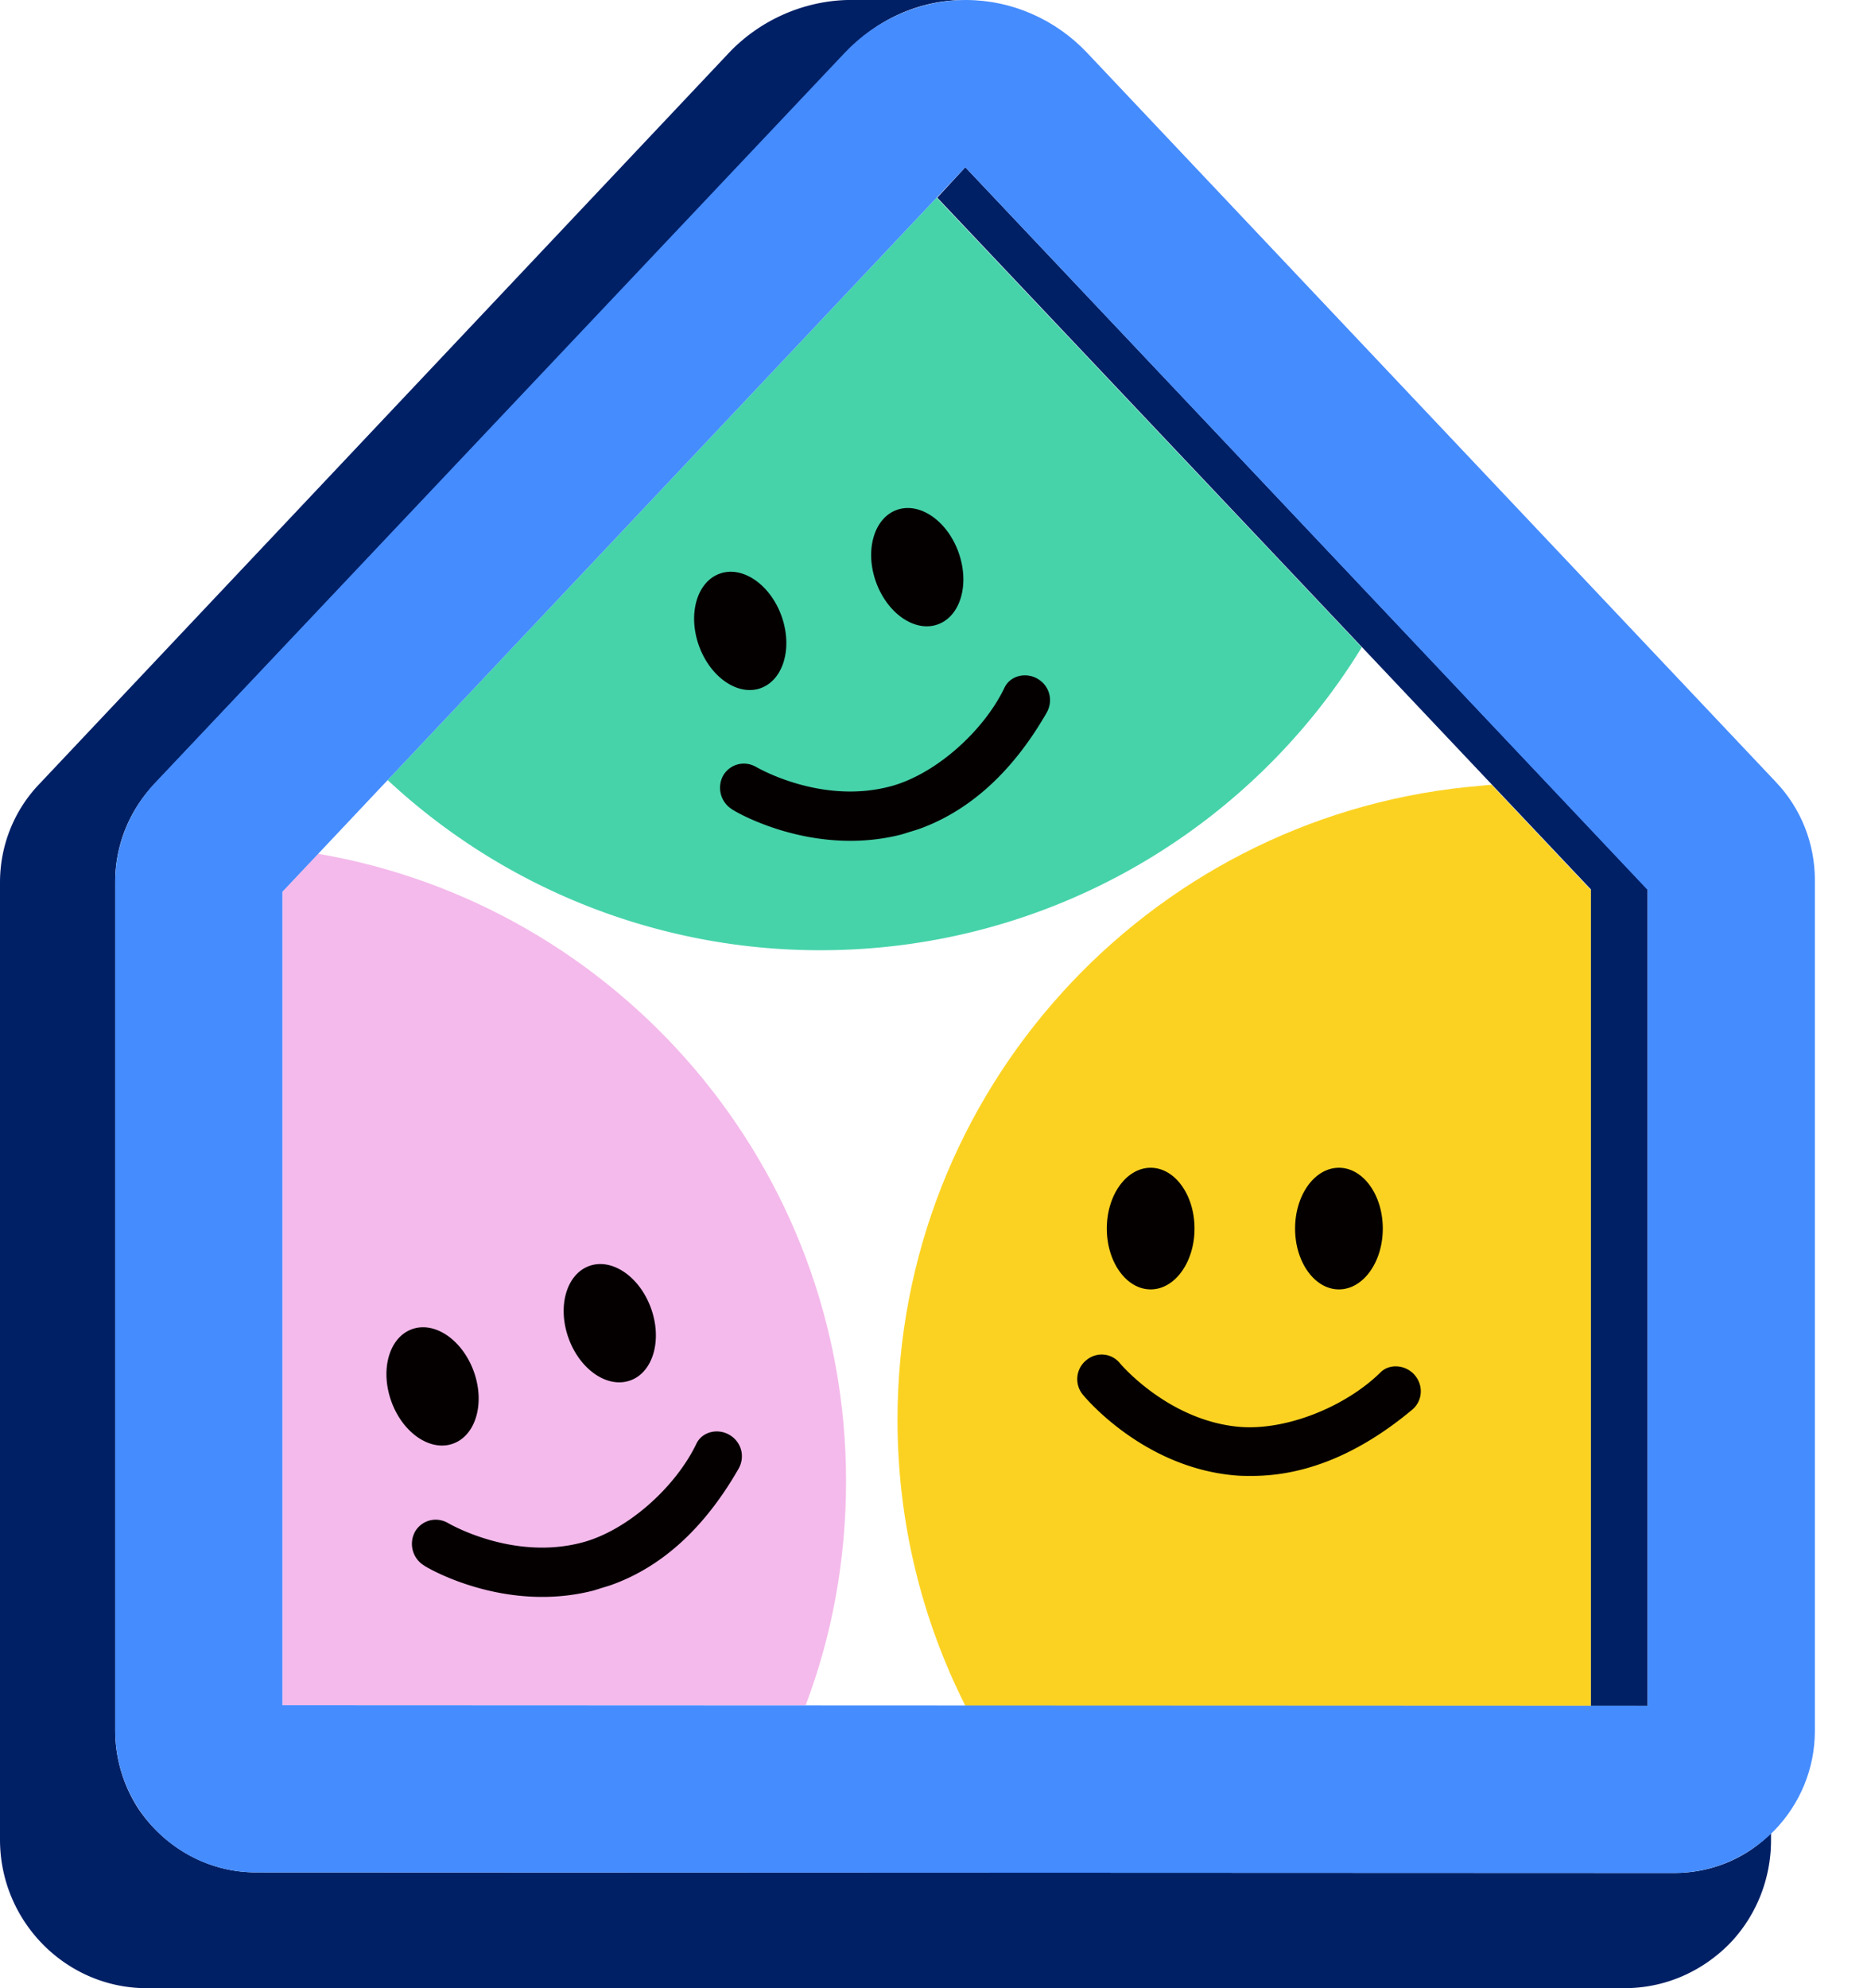 <svg width="32" height="34" fill="none" xmlns="http://www.w3.org/2000/svg"><path d="M27.21 29.17h-10.7c-.74-1.47-1.16-3.13-1.16-4.89 0-5.62 4.26-10.25 9.73-10.82.14-.01.29-.03.43-.04l1.7 1.8v13.95Z" fill="#FCD222"/><path d="m16.02 3.38 7.27 7.69c-1.9 3.1-5.34 5.18-9.26 5.18a10.848 10.848 0 0 1-7.4-2.91l9.39-9.96Z" fill="#46D3AA"/><path d="M14.47 25.33c0 1.35-.24 2.64-.69 3.83H4.83V15.25l.61-.65c5.13.88 9.03 5.35 9.03 10.73Z" fill="#F4BAEB"/><path d="M22.9 22.05c.414 0 .75-.466.75-1.04 0-.575-.336-1.04-.75-1.04s-.75.465-.75 1.04c0 .574.336 1.04.75 1.04Zm-3.22 0c.414 0 .75-.466.75-1.04 0-.575-.336-1.04-.75-1.04s-.75.465-.75 1.04c0 .574.336 1.04.75 1.04Zm1.73 3.19c-.1 0-.2 0-.3-.01-1.56-.14-2.55-1.33-2.59-1.38a.416.416 0 0 1 .06-.59c.18-.15.44-.12.58.06.01.01.82.97 2.03 1.08.8.07 1.82-.34 2.42-.93.16-.16.44-.13.59.05.15.18.13.44-.05.59-.9.75-1.82 1.13-2.74 1.13Zm-10.63-1.633c.39-.14.549-.691.355-1.232-.193-.54-.666-.866-1.056-.726s-.55.69-.356 1.232c.193.54.666.866 1.056.726Zm-3.032 1.081c.39-.14.55-.691.356-1.232-.194-.54-.667-.866-1.057-.726-.39.14-.549.69-.355 1.232.193.54.666.866 1.056.726Zm2.692 2.422-.29.09c-1.52.39-2.85-.39-2.9-.43a.434.434 0 0 1-.15-.58c.12-.2.37-.26.57-.14.02.01 1.1.64 2.28.33.77-.2 1.6-.94 1.96-1.69.1-.21.37-.27.57-.15.2.12.27.37.15.58-.58 1.01-1.31 1.68-2.19 1.99Zm5.599-16.432c.39-.14.549-.69.355-1.232-.193-.54-.666-.866-1.056-.726s-.55.691-.356 1.232c.194.54.667.866 1.057.726Zm-3.029 1.09c.39-.14.55-.69.357-1.232-.194-.54-.667-.866-1.057-.726-.39.14-.55.69-.356 1.232.194.54.667.866 1.057.726Zm2.7 2.412-.29.09c-1.52.39-2.85-.39-2.9-.43a.434.434 0 0 1-.15-.58c.12-.2.37-.26.57-.14.02.01 1.1.64 2.28.33.77-.2 1.6-.94 1.96-1.69.1-.21.37-.27.57-.15.2.12.27.37.15.58-.58 1.01-1.32 1.68-2.19 1.99Z" fill="#050000"/><path d="m28.63 32.03-24.25-.01c-.83 0-1.56-.43-2-1.07-.26-.39-.41-.86-.41-1.36v-14.5a2.415 2.415 0 0 1 .67-1.68l4.87-5.15L14.46.91C14.99.33 15.73 0 16.5 0h-2.01c-.75.02-1.48.34-2.01.89L.67 13.41c-.43.45-.67 1.05-.67 1.68v16.37C0 32.86 1.13 34 2.51 34h25.27c.68 0 1.31-.27 1.79-.75.46-.47.72-1.11.72-1.78v-.12c-.44.44-1.03.68-1.66.68Z" fill="#002066"/><path d="M27.21 15.21v13.96h.97V15.21L16.51 2.86l-.48.52 11.18 11.83Z" fill="#002066"/><path d="M28.63 32.03s-.01 0 0 0l-24.25-.01c-1.33 0-2.41-1.09-2.41-2.43v-14.5c0-.63.24-1.22.66-1.68L14.45.9c.54-.57 1.29-.9 2.07-.9.78 0 1.53.33 2.07.9l11.78 12.47c.43.45.67 1.05.67 1.68V29.6c0 .64-.25 1.25-.7 1.71-.46.46-1.06.72-1.71.72Zm-23.8-2.87 23.35.01V15.22L16.51 2.86 4.83 15.25v13.91Z" fill="#458CFF"/></svg>